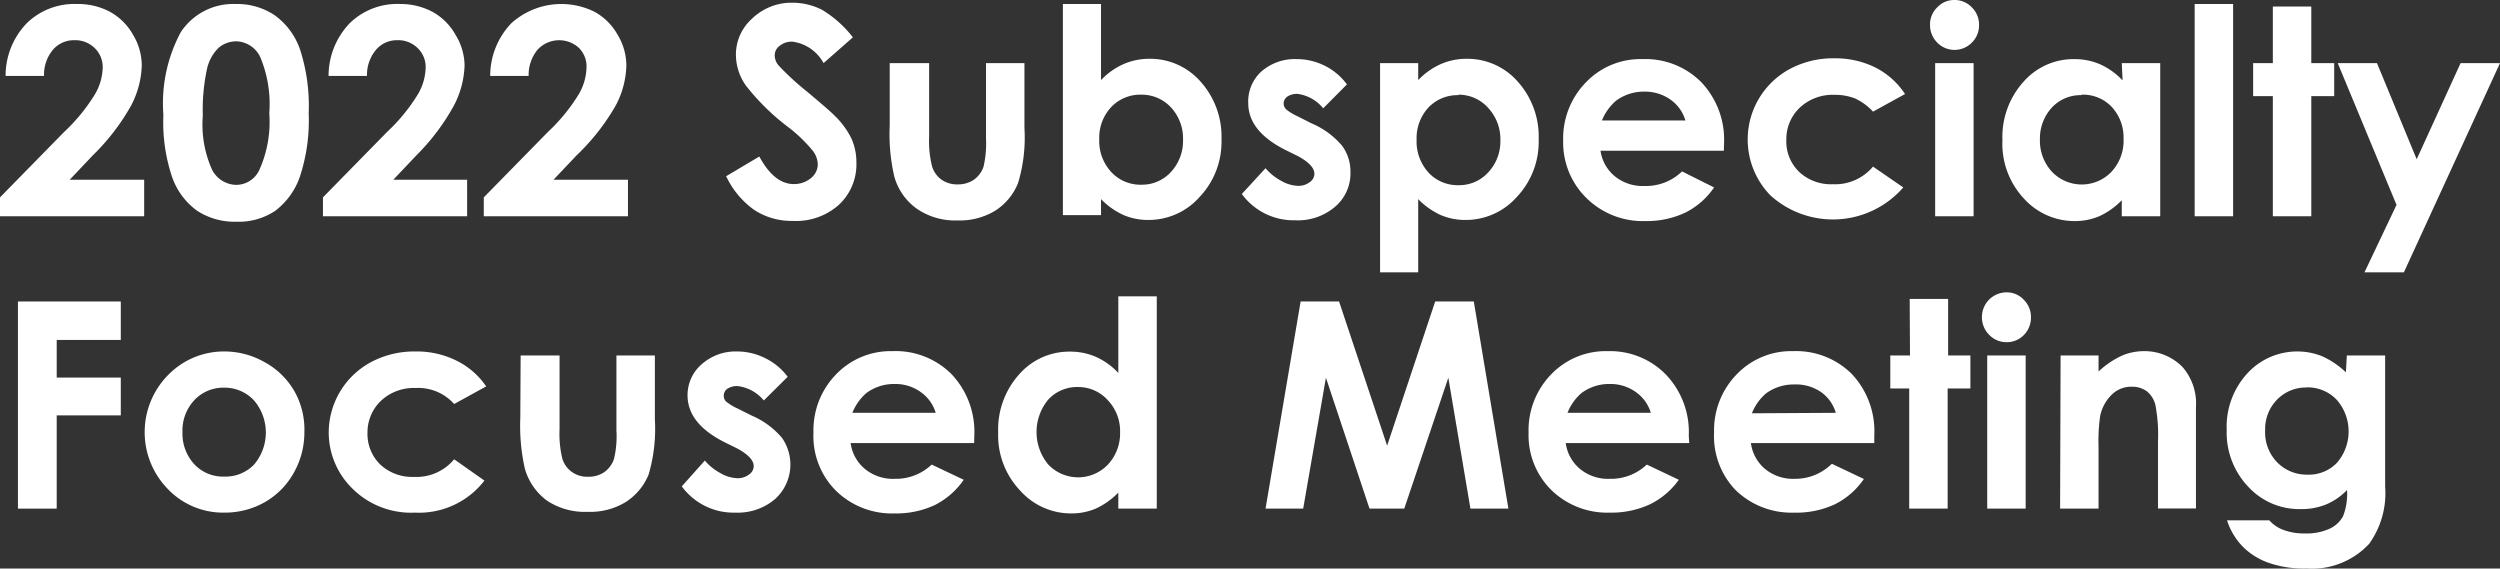 <svg id="Layer_2" data-name="Layer 2" xmlns="http://www.w3.org/2000/svg" viewBox="0 0 156.06 35.49"><rect x="0" y="0" width="156.06" height="35.49" fill="#333333" stroke="none"/><path d="M2.75,4.74H.35A4.71,4.71,0,0,1,1.67,1.45,4.25,4.25,0,0,1,4.79.25,4.24,4.24,0,0,1,6.87.74,3.69,3.69,0,0,1,8.31,2.18a3.73,3.73,0,0,1,.54,1.9A5.73,5.73,0,0,1,8.2,6.56,13.6,13.6,0,0,1,5.8,9.69L4.35,11.22H9V13.5H0V12.32L4,8.24A11.23,11.23,0,0,0,5.93,5.88a3.44,3.44,0,0,0,.48-1.61A1.64,1.64,0,0,0,5.91,3a1.73,1.73,0,0,0-1.28-.49,1.72,1.72,0,0,0-1.32.59A2.42,2.42,0,0,0,2.75,4.74Z" style="fill:#fff"/><path d="M14.7.25a4.23,4.23,0,0,1,2.43.69,4.41,4.41,0,0,1,1.59,2.12,11.41,11.41,0,0,1,.55,4,11.25,11.25,0,0,1-.56,4,4.53,4.53,0,0,1-1.53,2.1,4.08,4.08,0,0,1-2.41.68,4.29,4.29,0,0,1-2.46-.68,4.39,4.39,0,0,1-1.55-2.06,10.7,10.7,0,0,1-.56-3.93A9.39,9.39,0,0,1,11.29,2,3.92,3.92,0,0,1,14.7.25Zm.05,2.33a1.71,1.71,0,0,0-1.1.4,2.64,2.64,0,0,0-.74,1.38,12.1,12.1,0,0,0-.25,2.86,6.88,6.88,0,0,0,.58,3.38,1.73,1.73,0,0,0,1.51.94,1.6,1.6,0,0,0,1.42-.89,7.32,7.32,0,0,0,.64-3.58,7.59,7.59,0,0,0-.57-3.52A1.71,1.71,0,0,0,14.75,2.58Z" style="fill:#fff"/><path d="M22.91,4.74h-2.4a4.76,4.76,0,0,1,1.32-3.29A4.25,4.25,0,0,1,25,.25,4.24,4.24,0,0,1,27,.74a3.69,3.69,0,0,1,1.44,1.44A3.73,3.73,0,0,1,29,4.08a5.73,5.73,0,0,1-.65,2.48A13.6,13.6,0,0,1,26,9.69l-1.45,1.53h4.61V13.5h-9V12.32l4-4.08a11.23,11.23,0,0,0,1.93-2.36,3.44,3.44,0,0,0,.48-1.61A1.64,1.64,0,0,0,26.07,3a1.72,1.72,0,0,0-1.28-.49,1.7,1.7,0,0,0-1.31.59A2.42,2.42,0,0,0,22.91,4.74Z" style="fill:#fff"/><path d="M33,4.74h-2.4a4.76,4.76,0,0,1,1.32-3.29,4.66,4.66,0,0,1,5.2-.71,3.69,3.69,0,0,1,1.44,1.44,3.73,3.73,0,0,1,.54,1.9,5.59,5.59,0,0,1-.65,2.48A13.6,13.6,0,0,1,36,9.69l-1.45,1.53H39.2V13.5h-9V12.32l4-4.08a11.23,11.23,0,0,0,1.93-2.36,3.44,3.44,0,0,0,.48-1.61A1.64,1.64,0,0,0,36.15,3a1.83,1.83,0,0,0-2.59.1A2.47,2.47,0,0,0,33,4.74Z" style="fill:#fff"/><path d="M53.24,2.33,51.41,3.94A2.59,2.59,0,0,0,49.46,2.6a1.19,1.19,0,0,0-.79.26.74.74,0,0,0-.31.59,1,1,0,0,0,.22.61,16.74,16.74,0,0,0,1.8,1.66c.94.79,1.51,1.28,1.71,1.49a5.08,5.08,0,0,1,1.06,1.44,3.61,3.61,0,0,1,.31,1.51,3.44,3.44,0,0,1-1.1,2.63,4,4,0,0,1-2.86,1,4.26,4.26,0,0,1-2.41-.68A5.39,5.39,0,0,1,45.33,11L47.4,9.77c.62,1.15,1.34,1.72,2.15,1.72a1.64,1.64,0,0,0,1.07-.37,1.12,1.12,0,0,0,.43-.85,1.44,1.44,0,0,0-.33-.88A9.33,9.33,0,0,0,49.29,8a14.28,14.28,0,0,1-2.73-2.66,3.36,3.36,0,0,1-.62-1.86,3,3,0,0,1,1-2.31,3.54,3.54,0,0,1,2.53-1,4.09,4.09,0,0,1,1.84.44A7,7,0,0,1,53.24,2.33Z" style="fill:#fff"/><path d="M55.54,3.94H58v4.6a6.46,6.46,0,0,0,.19,1.87,1.59,1.59,0,0,0,.59.81,1.67,1.67,0,0,0,1,.29,1.77,1.77,0,0,0,1-.28,1.64,1.64,0,0,0,.62-.84,6.49,6.49,0,0,0,.15-1.77V3.94h2.4V8a9.79,9.79,0,0,1-.4,3.43,3.67,3.67,0,0,1-1.42,1.72,4.28,4.28,0,0,1-2.39.61A4.2,4.2,0,0,1,57.19,13a3.68,3.68,0,0,1-1.37-2,11.75,11.75,0,0,1-.28-3.16Z" style="fill:#fff"/><path d="M68.73.25V5a4.35,4.35,0,0,1,1.41-1,4,4,0,0,1,1.61-.33,4.18,4.18,0,0,1,3.19,1.42,5.14,5.14,0,0,1,1.31,3.63,5,5,0,0,1-1.36,3.57,4.25,4.25,0,0,1-3.21,1.44,3.87,3.87,0,0,1-1.53-.3,4.63,4.63,0,0,1-1.42-1v1H66.35V.25Zm2.52,5.66a2.5,2.5,0,0,0-1.88.77,2.79,2.79,0,0,0-.75,2,2.85,2.85,0,0,0,.75,2.06,2.48,2.48,0,0,0,1.88.79,2.44,2.44,0,0,0,1.85-.8,2.85,2.85,0,0,0,.75-2,2.85,2.85,0,0,0-.73-2A2.48,2.48,0,0,0,71.25,5.91Z" style="fill:#fff"/><path d="M84.08,5.27,82.6,6.76A2.5,2.5,0,0,0,81,5.86a1.1,1.1,0,0,0-.64.17.54.54,0,0,0-.23.43.53.53,0,0,0,.15.36,3.22,3.22,0,0,0,.72.44l.87.44a5.08,5.08,0,0,1,1.91,1.4,2.72,2.72,0,0,1,.52,1.67,2.72,2.72,0,0,1-.94,2.12,3.56,3.56,0,0,1-2.5.86,4,4,0,0,1-3.34-1.64L79,10.5a3.32,3.32,0,0,0,1,.8,2.2,2.2,0,0,0,1,.3,1.15,1.15,0,0,0,.76-.23.64.64,0,0,0,.29-.52c0-.37-.35-.73-1-1.09l-.81-.4c-1.55-.78-2.32-1.75-2.32-2.93A2.53,2.53,0,0,1,78.7,4.5a3.16,3.16,0,0,1,2.24-.81,3.91,3.91,0,0,1,1.75.41A3.81,3.81,0,0,1,84.08,5.27Z" style="fill:#fff"/><path d="M88.53,3.94V5a4.46,4.46,0,0,1,1.41-1,4,4,0,0,1,1.62-.33,4.18,4.18,0,0,1,3.18,1.42,5.14,5.14,0,0,1,1.31,3.63,5,5,0,0,1-1.36,3.57,4.25,4.25,0,0,1-3.2,1.44,3.88,3.88,0,0,1-1.54-.3,4.63,4.63,0,0,1-1.42-1V17H86.15V3.94Zm2.52,2a2.5,2.5,0,0,0-1.88.77,2.82,2.82,0,0,0-.74,2,2.89,2.89,0,0,0,.74,2.06,2.48,2.48,0,0,0,1.88.79,2.44,2.44,0,0,0,1.85-.8,2.82,2.82,0,0,0,.76-2,2.86,2.86,0,0,0-.74-2A2.47,2.47,0,0,0,91.05,5.91Z" style="fill:#fff"/><path d="M107.61,9.41h-7.7A2.52,2.52,0,0,0,100.8,11a2.75,2.75,0,0,0,1.85.61A3.24,3.24,0,0,0,105,10.7l2,1a4.76,4.76,0,0,1-1.81,1.58,5.69,5.69,0,0,1-2.5.52A5,5,0,0,1,99,12.33a4.85,4.85,0,0,1-1.42-3.56A5,5,0,0,1,99,5.14a4.71,4.71,0,0,1,3.53-1.45,4.91,4.91,0,0,1,3.68,1.45A5.22,5.22,0,0,1,107.62,9Zm-2.4-1.89a2.42,2.42,0,0,0-.93-1.3,2.76,2.76,0,0,0-1.63-.5,2.91,2.91,0,0,0-1.76.56A3.16,3.16,0,0,0,100,7.52Z" style="fill:#fff"/><path d="M118.92,5.87l-2,1.1a3.51,3.51,0,0,0-1.11-.82,3.41,3.41,0,0,0-1.29-.23,3,3,0,0,0-2.18.81,2.7,2.7,0,0,0-.83,2,2.64,2.64,0,0,0,.8,2,2.9,2.9,0,0,0,2.1.77,3.08,3.08,0,0,0,2.51-1.1l1.89,1.3a5.82,5.82,0,0,1-8.29.5,5,5,0,0,1,1.2-7.89,5.74,5.74,0,0,1,2.78-.67,5.61,5.61,0,0,1,2.56.57A4.82,4.82,0,0,1,118.92,5.87Z" style="fill:#fff"/><path d="M122,0a1.47,1.47,0,0,1,1.09.46,1.5,1.5,0,0,1,.45,1.1,1.5,1.5,0,0,1-.45,1.1,1.51,1.51,0,0,1-2.16,0,1.55,1.55,0,0,1-.45-1.12,1.47,1.47,0,0,1,.45-1.08A1.44,1.44,0,0,1,122,0Zm-1.2,3.94h2.4V13.5h-2.4Z" style="fill:#fff"/><path d="M132.45,3.94h2.4V13.5h-2.4v-1a4.71,4.71,0,0,1-1.41,1,3.87,3.87,0,0,1-1.53.3,4.25,4.25,0,0,1-3.2-1.44A5,5,0,0,1,125,8.74a5.14,5.14,0,0,1,1.31-3.63,4.15,4.15,0,0,1,3.18-1.42,4,4,0,0,1,1.62.33,4.38,4.38,0,0,1,1.39,1Zm-2.52,2a2.44,2.44,0,0,0-1.85.78,2.86,2.86,0,0,0-.74,2,2.85,2.85,0,0,0,.75,2,2.57,2.57,0,0,0,3.72,0,2.85,2.85,0,0,0,.75-2.06,2.79,2.79,0,0,0-.75-2A2.47,2.47,0,0,0,129.93,5.91Z" style="fill:#fff"/><path d="M137,.25h2.4V13.5H137Z" style="fill:#fff"/><path d="M141.88.41h2.4V3.94h1.43V6h-1.43v7.5h-2.4V6h-1.23V3.94h1.23Z" style="fill:#fff"/><path d="M145.93,3.94h2.45l2.48,6,2.74-6h2.46l-6,13.06H147.6l2-4.21Z" style="fill:#fff"/><path d="M1.12,18.82H7.54v2.4h-4v2.35h4v2.36h-4v5.82H1.12Z" style="fill:#fff"/><path d="M14,21.94a5.06,5.06,0,0,1,2.54.68,4.77,4.77,0,0,1,1.86,1.84A4.86,4.86,0,0,1,19,27a5.09,5.09,0,0,1-.67,2.53,4.78,4.78,0,0,1-1.84,1.84A5.06,5.06,0,0,1,14,32a4.77,4.77,0,0,1-3.52-1.47,5.08,5.08,0,0,1,.19-7.29A4.84,4.84,0,0,1,14,21.94Zm0,2.26a2.48,2.48,0,0,0-1.87.78,2.78,2.78,0,0,0-.74,2,2.82,2.82,0,0,0,.74,2,2.44,2.44,0,0,0,1.86.77A2.48,2.48,0,0,0,15.86,29a3.09,3.09,0,0,0,0-4A2.5,2.5,0,0,0,14,24.2Z" style="fill:#fff"/><path d="M30.35,24.12l-2,1.1a3,3,0,0,0-2.4-1,3,3,0,0,0-2.18.81A2.73,2.73,0,0,0,22.94,27a2.67,2.67,0,0,0,.8,2,2.92,2.92,0,0,0,2.1.77,3.06,3.06,0,0,0,2.51-1.1L30.24,30a5.16,5.16,0,0,1-4.34,2A5.19,5.19,0,0,1,22,30.5,4.9,4.9,0,0,1,20.52,27a5,5,0,0,1,2.63-4.39,5.75,5.75,0,0,1,2.79-.67,5.56,5.56,0,0,1,2.55.57A4.82,4.82,0,0,1,30.35,24.12Z" style="fill:#fff"/><path d="M32.5,22.19h2.43v4.6a6.56,6.56,0,0,0,.18,1.87,1.61,1.61,0,0,0,.6.81,1.65,1.65,0,0,0,1,.29,1.72,1.72,0,0,0,1-.28,1.64,1.64,0,0,0,.62-.84,6.1,6.1,0,0,0,.15-1.77V22.19h2.4v4a10.1,10.1,0,0,1-.39,3.43,3.69,3.69,0,0,1-1.43,1.72,4.26,4.26,0,0,1-2.39.61,4.24,4.24,0,0,1-2.54-.71,3.74,3.74,0,0,1-1.37-2,12.19,12.19,0,0,1-.28-3.16Z" style="fill:#fff"/><path d="M49.17,23.52,47.68,25a2.5,2.5,0,0,0-1.64-.9,1.1,1.1,0,0,0-.64.17.53.53,0,0,0-.22.43.51.51,0,0,0,.14.36,3.22,3.22,0,0,0,.72.44l.88.44a5.12,5.12,0,0,1,1.9,1.4,2.91,2.91,0,0,1-.41,3.79A3.59,3.59,0,0,1,45.9,32a4,4,0,0,1-3.34-1.64L44,28.75a3.32,3.32,0,0,0,1,.8,2.24,2.24,0,0,0,1,.3,1.15,1.15,0,0,0,.76-.23.64.64,0,0,0,.29-.52c0-.37-.35-.73-1-1.09l-.81-.4c-1.55-.78-2.32-1.75-2.32-2.93a2.53,2.53,0,0,1,.87-1.93A3.18,3.18,0,0,1,46,21.94a3.88,3.88,0,0,1,1.75.41A3.84,3.84,0,0,1,49.17,23.52Z" style="fill:#fff"/><path d="M60.81,27.66H53.1a2.53,2.53,0,0,0,.9,1.62,2.75,2.75,0,0,0,1.85.61A3.24,3.24,0,0,0,58.16,29l2,.95a4.84,4.84,0,0,1-1.81,1.58,5.7,5.7,0,0,1-2.51.52,5,5,0,0,1-3.66-1.42A4.82,4.82,0,0,1,50.78,27a5,5,0,0,1,1.41-3.63,4.72,4.72,0,0,1,3.54-1.45,4.91,4.91,0,0,1,3.68,1.45,5.22,5.22,0,0,1,1.41,3.82Zm-2.4-1.89a2.43,2.43,0,0,0-.94-1.3,2.71,2.71,0,0,0-1.62-.5,2.89,2.89,0,0,0-1.76.56,3.16,3.16,0,0,0-.88,1.24Z" style="fill:#fff"/><path d="M69.81,18.5h2.4V31.75h-2.4v-1a4.71,4.71,0,0,1-1.41,1,3.87,3.87,0,0,1-1.53.3,4.25,4.25,0,0,1-3.2-1.44A5,5,0,0,1,62.31,27a5.14,5.14,0,0,1,1.31-3.63,4.15,4.15,0,0,1,3.18-1.42,4,4,0,0,1,1.62.33,4.38,4.38,0,0,1,1.39,1Zm-2.52,5.66a2.44,2.44,0,0,0-1.85.78,3.17,3.17,0,0,0,0,4.06,2.57,2.57,0,0,0,3.72,0A2.85,2.85,0,0,0,69.92,27a2.79,2.79,0,0,0-.75-2A2.47,2.47,0,0,0,67.29,24.16Z" style="fill:#fff"/><path d="M81.19,18.82h2.4l3,9,3-9H92l2.16,12.93H91.79l-1.38-8.17-2.75,8.17H85.49l-2.72-8.17-1.42,8.17H79Z" style="fill:#fff"/><path d="M105.45,27.66H97.74a2.53,2.53,0,0,0,.9,1.62,2.75,2.75,0,0,0,1.85.61A3.24,3.24,0,0,0,102.8,29l2,.95A4.84,4.84,0,0,1,103,31.48a5.73,5.73,0,0,1-2.51.52,5,5,0,0,1-3.66-1.42A4.82,4.82,0,0,1,95.42,27a5,5,0,0,1,1.41-3.63,4.72,4.72,0,0,1,3.54-1.45A4.87,4.87,0,0,1,104,23.39a5.19,5.19,0,0,1,1.42,3.82Zm-2.4-1.89a2.43,2.43,0,0,0-.94-1.3,2.71,2.71,0,0,0-1.62-.5,2.89,2.89,0,0,0-1.76.56,3.16,3.16,0,0,0-.88,1.24Z" style="fill:#fff"/><path d="M117,27.66h-7.7a2.52,2.52,0,0,0,.89,1.62,2.75,2.75,0,0,0,1.85.61,3.24,3.24,0,0,0,2.31-.94l2,.95a4.76,4.76,0,0,1-1.81,1.58A5.69,5.69,0,0,1,112,32a5,5,0,0,1-3.67-1.42A4.85,4.85,0,0,1,107,27a5,5,0,0,1,1.41-3.63,4.71,4.71,0,0,1,3.53-1.45,4.91,4.91,0,0,1,3.68,1.45A5.22,5.22,0,0,1,117,27.21Zm-2.4-1.89a2.42,2.42,0,0,0-.93-1.3A2.76,2.76,0,0,0,112,24a2.91,2.91,0,0,0-1.76.56,3.16,3.16,0,0,0-.88,1.24Z" style="fill:#fff"/><path d="M119.21,18.66h2.4v3.53H123v2.06h-1.42v7.5h-2.4v-7.5H118V22.19h1.23Z" style="fill:#fff"/><path d="M125.25,18.25a1.44,1.44,0,0,1,1.08.46,1.5,1.5,0,0,1,.45,1.1,1.53,1.53,0,0,1-.44,1.1,1.47,1.47,0,0,1-1.07.45,1.49,1.49,0,0,1-1.1-.46,1.55,1.55,0,0,1-.45-1.12,1.54,1.54,0,0,1,1.53-1.53Zm-1.2,3.94h2.4v9.56h-2.4Z" style="fill:#fff"/><path d="M128.63,22.19H131v1a5.56,5.56,0,0,1,1.48-1,3.54,3.54,0,0,1,1.35-.27,3.31,3.31,0,0,1,2.42,1,3.46,3.46,0,0,1,.83,2.5v6.32h-2.37V27.56a9.91,9.91,0,0,0-.16-2.27,1.57,1.57,0,0,0-.53-.86,1.55,1.55,0,0,0-.94-.29,1.73,1.73,0,0,0-1.25.49,2.6,2.6,0,0,0-.73,1.34,11.12,11.12,0,0,0-.1,1.94v3.84h-2.4Z" style="fill:#fff"/><path d="M146.5,22.19h2.39v8.19a5.42,5.42,0,0,1-1,3.57A4.88,4.88,0,0,1,144,35.49a6.79,6.79,0,0,1-2.36-.35,4.25,4.25,0,0,1-1.62-1,4.17,4.17,0,0,1-1-1.66h2.64a2.15,2.15,0,0,0,.91.61,3.67,3.67,0,0,0,1.31.21,3.42,3.42,0,0,0,1.55-.3,1.79,1.79,0,0,0,.83-.77,3.77,3.77,0,0,0,.25-1.64,3.91,3.91,0,0,1-1.33.91,4.11,4.11,0,0,1-1.57.28,4.33,4.33,0,0,1-3.26-1.39A4.89,4.89,0,0,1,139,26.85a4.92,4.92,0,0,1,1.4-3.66,4.22,4.22,0,0,1,3-1.25,4.09,4.09,0,0,1,1.56.3,5.29,5.29,0,0,1,1.48,1Zm-2.49,2a2.51,2.51,0,0,0-1.87.76,2.62,2.62,0,0,0-.74,1.91,2.68,2.68,0,0,0,.75,2,2.58,2.58,0,0,0,1.9.77,2.43,2.43,0,0,0,1.84-.75,3,3,0,0,0,0-3.9A2.51,2.51,0,0,0,144,24.18Z" style="fill:#fff"/></svg>
